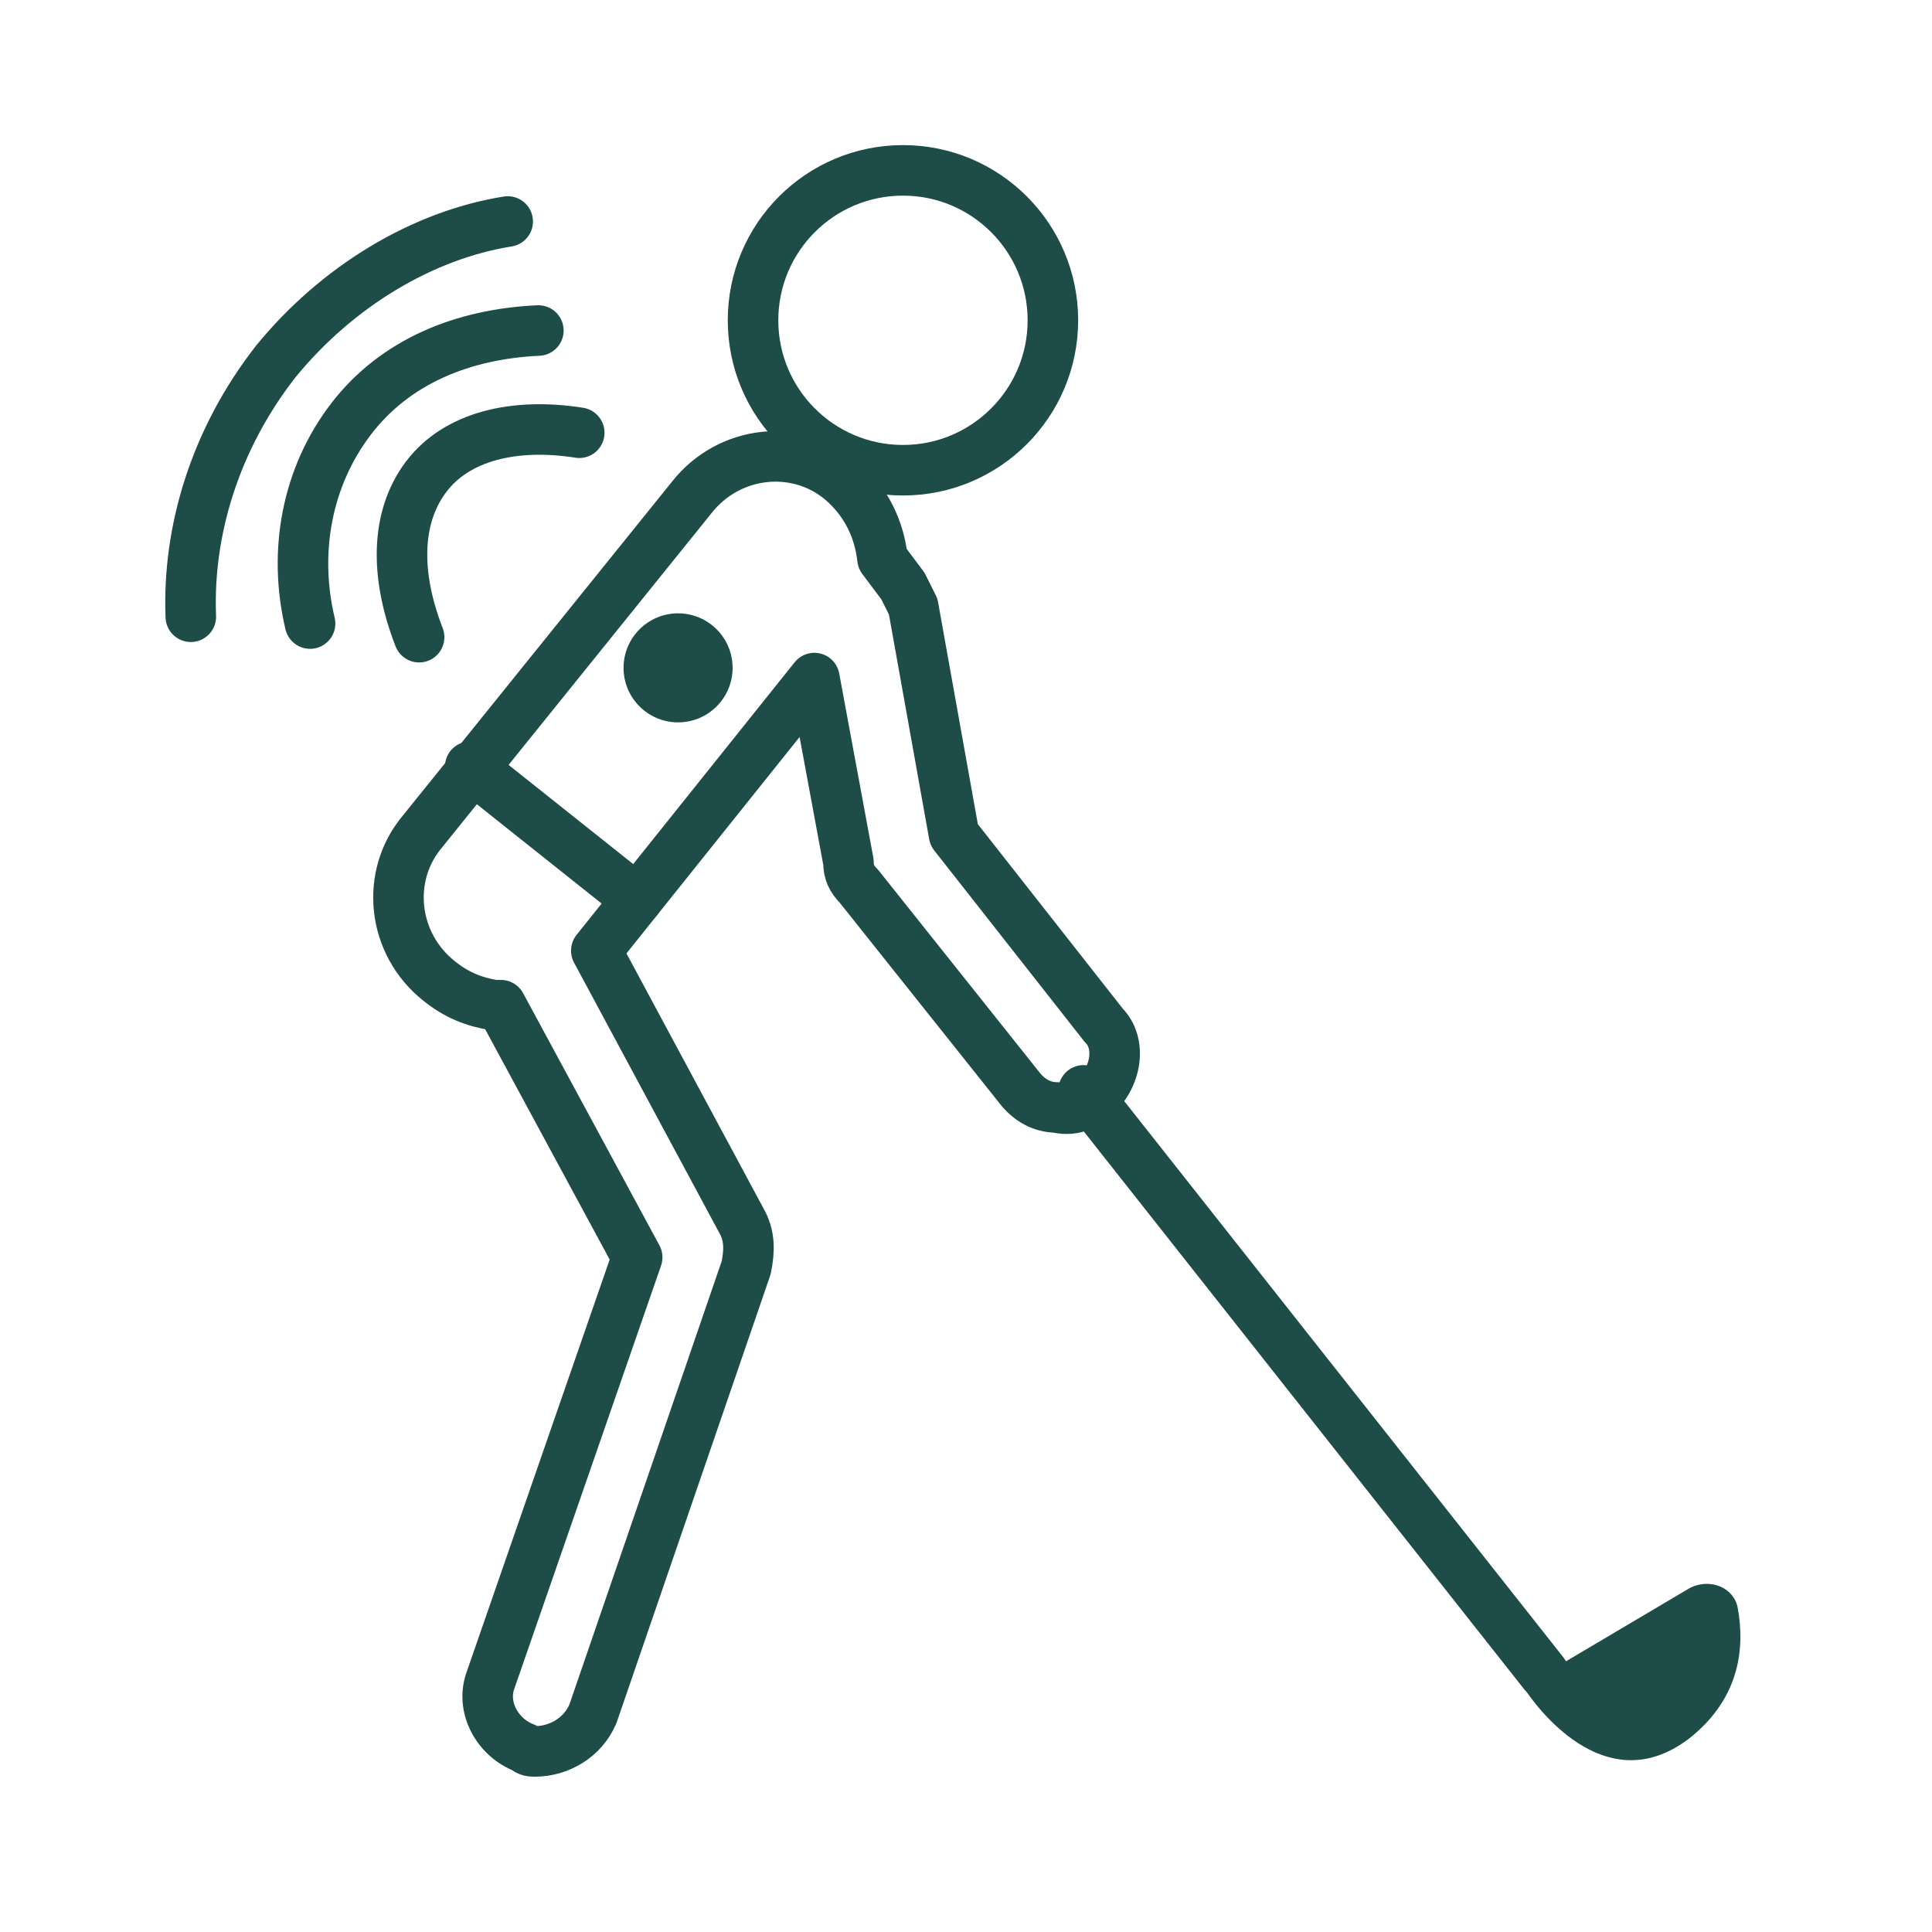 <?xml version="1.0" encoding="utf-8"?>
<!-- Generator: Adobe Illustrator 27.4.1, SVG Export Plug-In . SVG Version: 6.00 Build 0)  -->
<svg version="1.1" id="Warstwa_1" xmlns="http://www.w3.org/2000/svg" xmlns:xlink="http://www.w3.org/1999/xlink" x="0px" y="0px"
	 viewBox="0 0 56.7 56.7" style="enable-background:new 0 0 56.7 56.7;" xml:space="preserve">
<path style="fill:none;stroke:#1E4C48;stroke-width:1.483;stroke-linecap:round;stroke-linejoin:round;stroke-miterlimit:10;" d="
	M32.1,32.2c-0.3,0.3-0.7,0.4-1.1,0.3c-0.4,0-0.8-0.2-1.1-0.6L25.2,26c-0.2-0.2-0.3-0.4-0.3-0.7l-1-5.4l-6.4,8l4.3,8
	c0.2,0.4,0.2,0.8,0.1,1.3l-4.5,13.1c-0.3,0.7-1,1.1-1.7,1.1c-0.1,0-0.2,0-0.3-0.1c-0.8-0.3-1.3-1.2-1-2l4.3-12.4l-4-7.4
	c-0.1,0-0.1,0-0.2,0c-0.6-0.1-1.1-0.3-1.6-0.7c-1.4-1.1-1.6-3.1-0.5-4.4l7.9-9.8c1.1-1.4,3.1-1.6,4.4-0.5c0.7,0.6,1.1,1.4,1.2,2.3
	l0.6,0.8c0.1,0.2,0.2,0.4,0.3,0.6l1.2,6.7l4.4,5.6C32.9,30.6,32.8,31.6,32.1,32.2z"/>
<circle style="fill:none;stroke:#1E4C48;stroke-width:1.483;stroke-linecap:round;stroke-linejoin:round;stroke-miterlimit:10;" cx="26.5" cy="9.4" r="4.4"/>
<circle style="fill:#1E4C48;" cx="19.9" cy="19.6" r="1.6"/>
<g>
	<path style="fill:#1E4C48;" d="M44.7,49.5l4.9-2.9c0.6-0.3,1.3,0,1.4,0.6c0.2,1.1,0.1,2.6-1.4,3.8C46.9,53.1,44.7,49.5,44.7,49.5"
		/>
	
		<line style="fill:none;stroke:#1E4C48;stroke-width:1.483;stroke-linecap:round;stroke-linejoin:round;stroke-miterlimit:10;" x1="31.8" y1="32" x2="45.3" y2="49.1"/>
</g>
<path style="fill:none;stroke:#1E4C48;stroke-width:1.483;stroke-linecap:round;stroke-linejoin:round;stroke-miterlimit:10;" d="
	M14.9,6.5c-2.5,0.4-5,1.9-6.8,4.1c-1.8,2.3-2.6,5-2.5,7.5"/>
<path style="fill:none;stroke:#1E4C48;stroke-width:1.483;stroke-linecap:round;stroke-linejoin:round;stroke-miterlimit:10;" d="
	M15.8,9.7c-2.2,0.1-4.2,0.9-5.5,2.6c-1.3,1.7-1.7,3.9-1.2,6"/>
<path style="fill:none;stroke:#1E4C48;stroke-width:1.483;stroke-linecap:round;stroke-linejoin:round;stroke-miterlimit:10;" d="
	M17,12.7c-1.9-0.3-3.6,0.1-4.5,1.3c-0.9,1.2-0.9,2.9-0.2,4.7"/>
<line style="fill:none;stroke:#1E4C48;stroke-width:1.483;stroke-linecap:round;stroke-linejoin:round;stroke-miterlimit:10;" x1="13.8" y1="22.5" x2="18.7" y2="26.4"/>
</svg>
